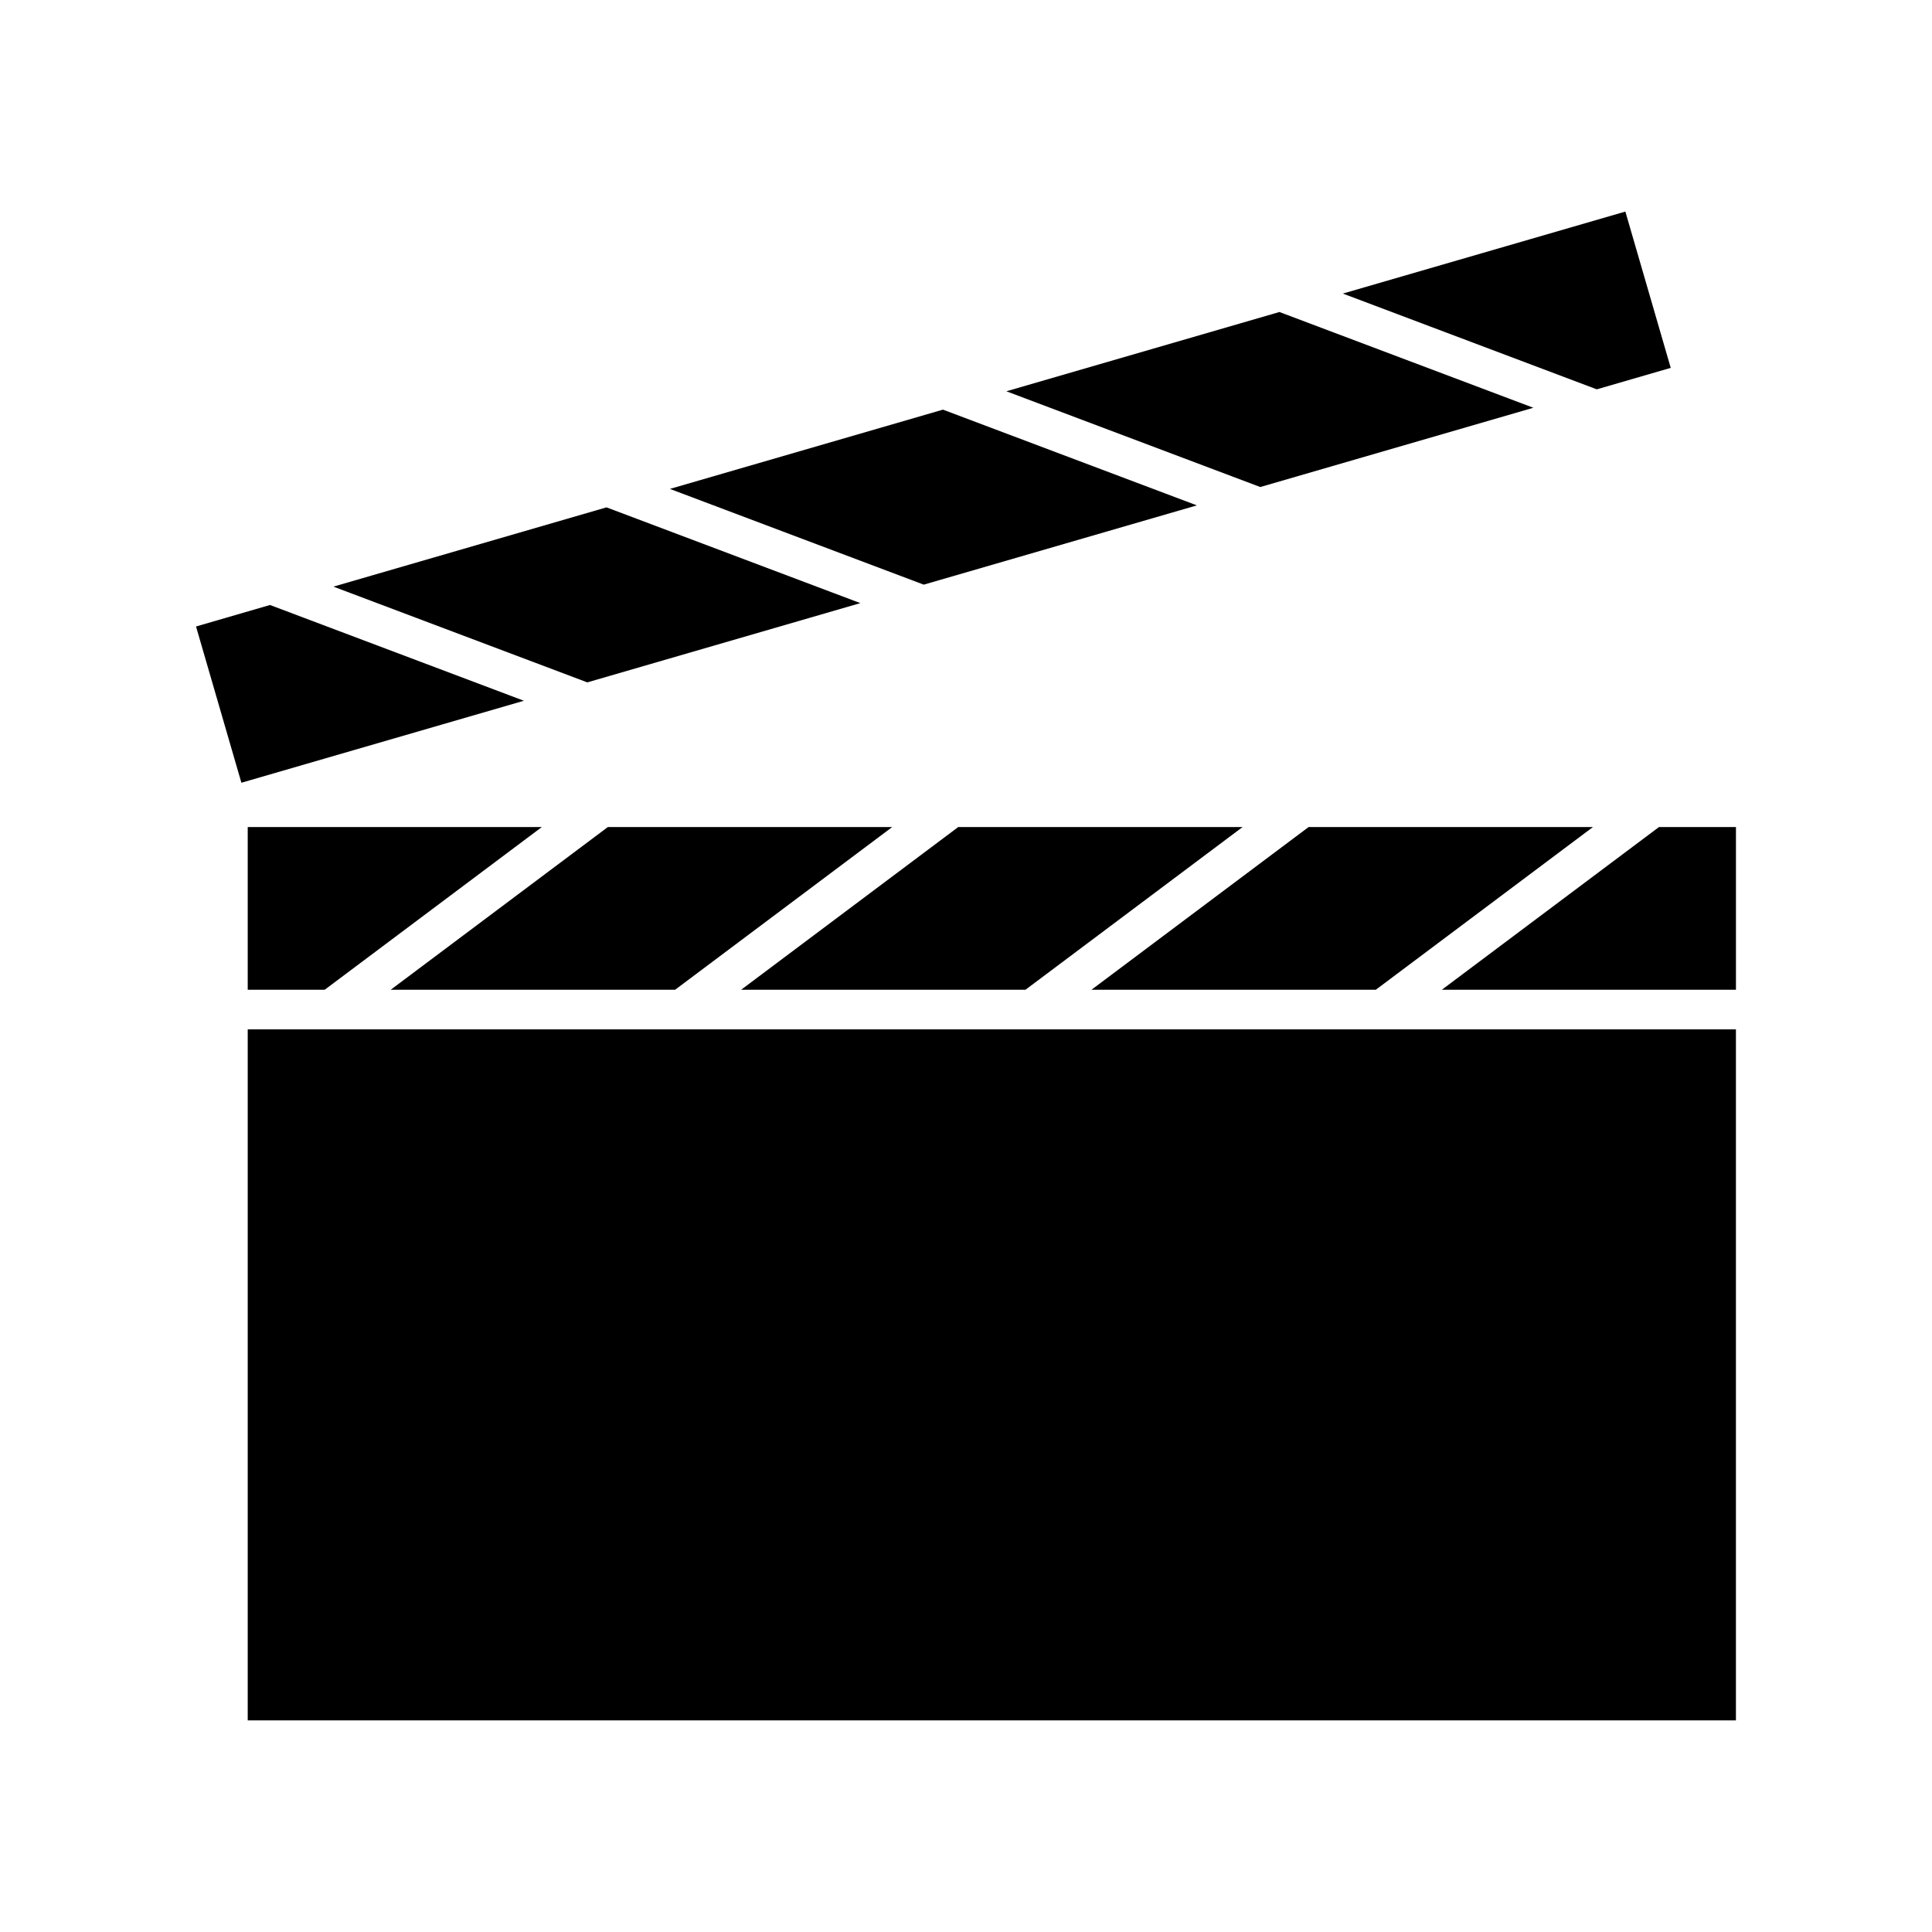 <?xml version="1.0" encoding="UTF-8"?>
<!-- Uploaded to: ICON Repo, www.svgrepo.com, Generator: ICON Repo Mixer Tools -->
<svg fill="#000000" width="800px" height="800px" version="1.1" viewBox="144 144 512 512" xmlns="http://www.w3.org/2000/svg">
 <g>
  <path d="m566.14 363.18v-0.004h-75.348l-57.539 43.117h75.352z"/>
  <path d="m473.29 363.18v-0.004h-75.348l-57.531 43.117h75.352z"/>
  <path d="m380.44 363.18v-0.004h-75.355l-57.539 43.117h75.367z"/>
  <path d="m209.65 363.18v43.117h20.395l57.531-43.113v-0.004z"/>
  <path d="m586.76 241.49-12.02-41.422-74.871 21.73 67.293 25.379z"/>
  <path d="m550.35 252.06-67.289-25.375-72.363 21.008 67.289 25.375z"/>
  <path d="m583.64 363.18-57.543 43.117h77.949v-43.117z"/>
  <path d="m209.65 416.79h394.39v183.13h-394.39z"/>
  <path d="m372 303.83-67.273-25.375-72.367 21.008 67.281 25.375z"/>
  <path d="m215.55 304.33-19.602 5.695 12.023 41.41 74.859-21.727z"/>
  <path d="m461.18 277.93-67.289-25.371-72.359 21.008 67.273 25.371z"/>
 </g>
</svg>